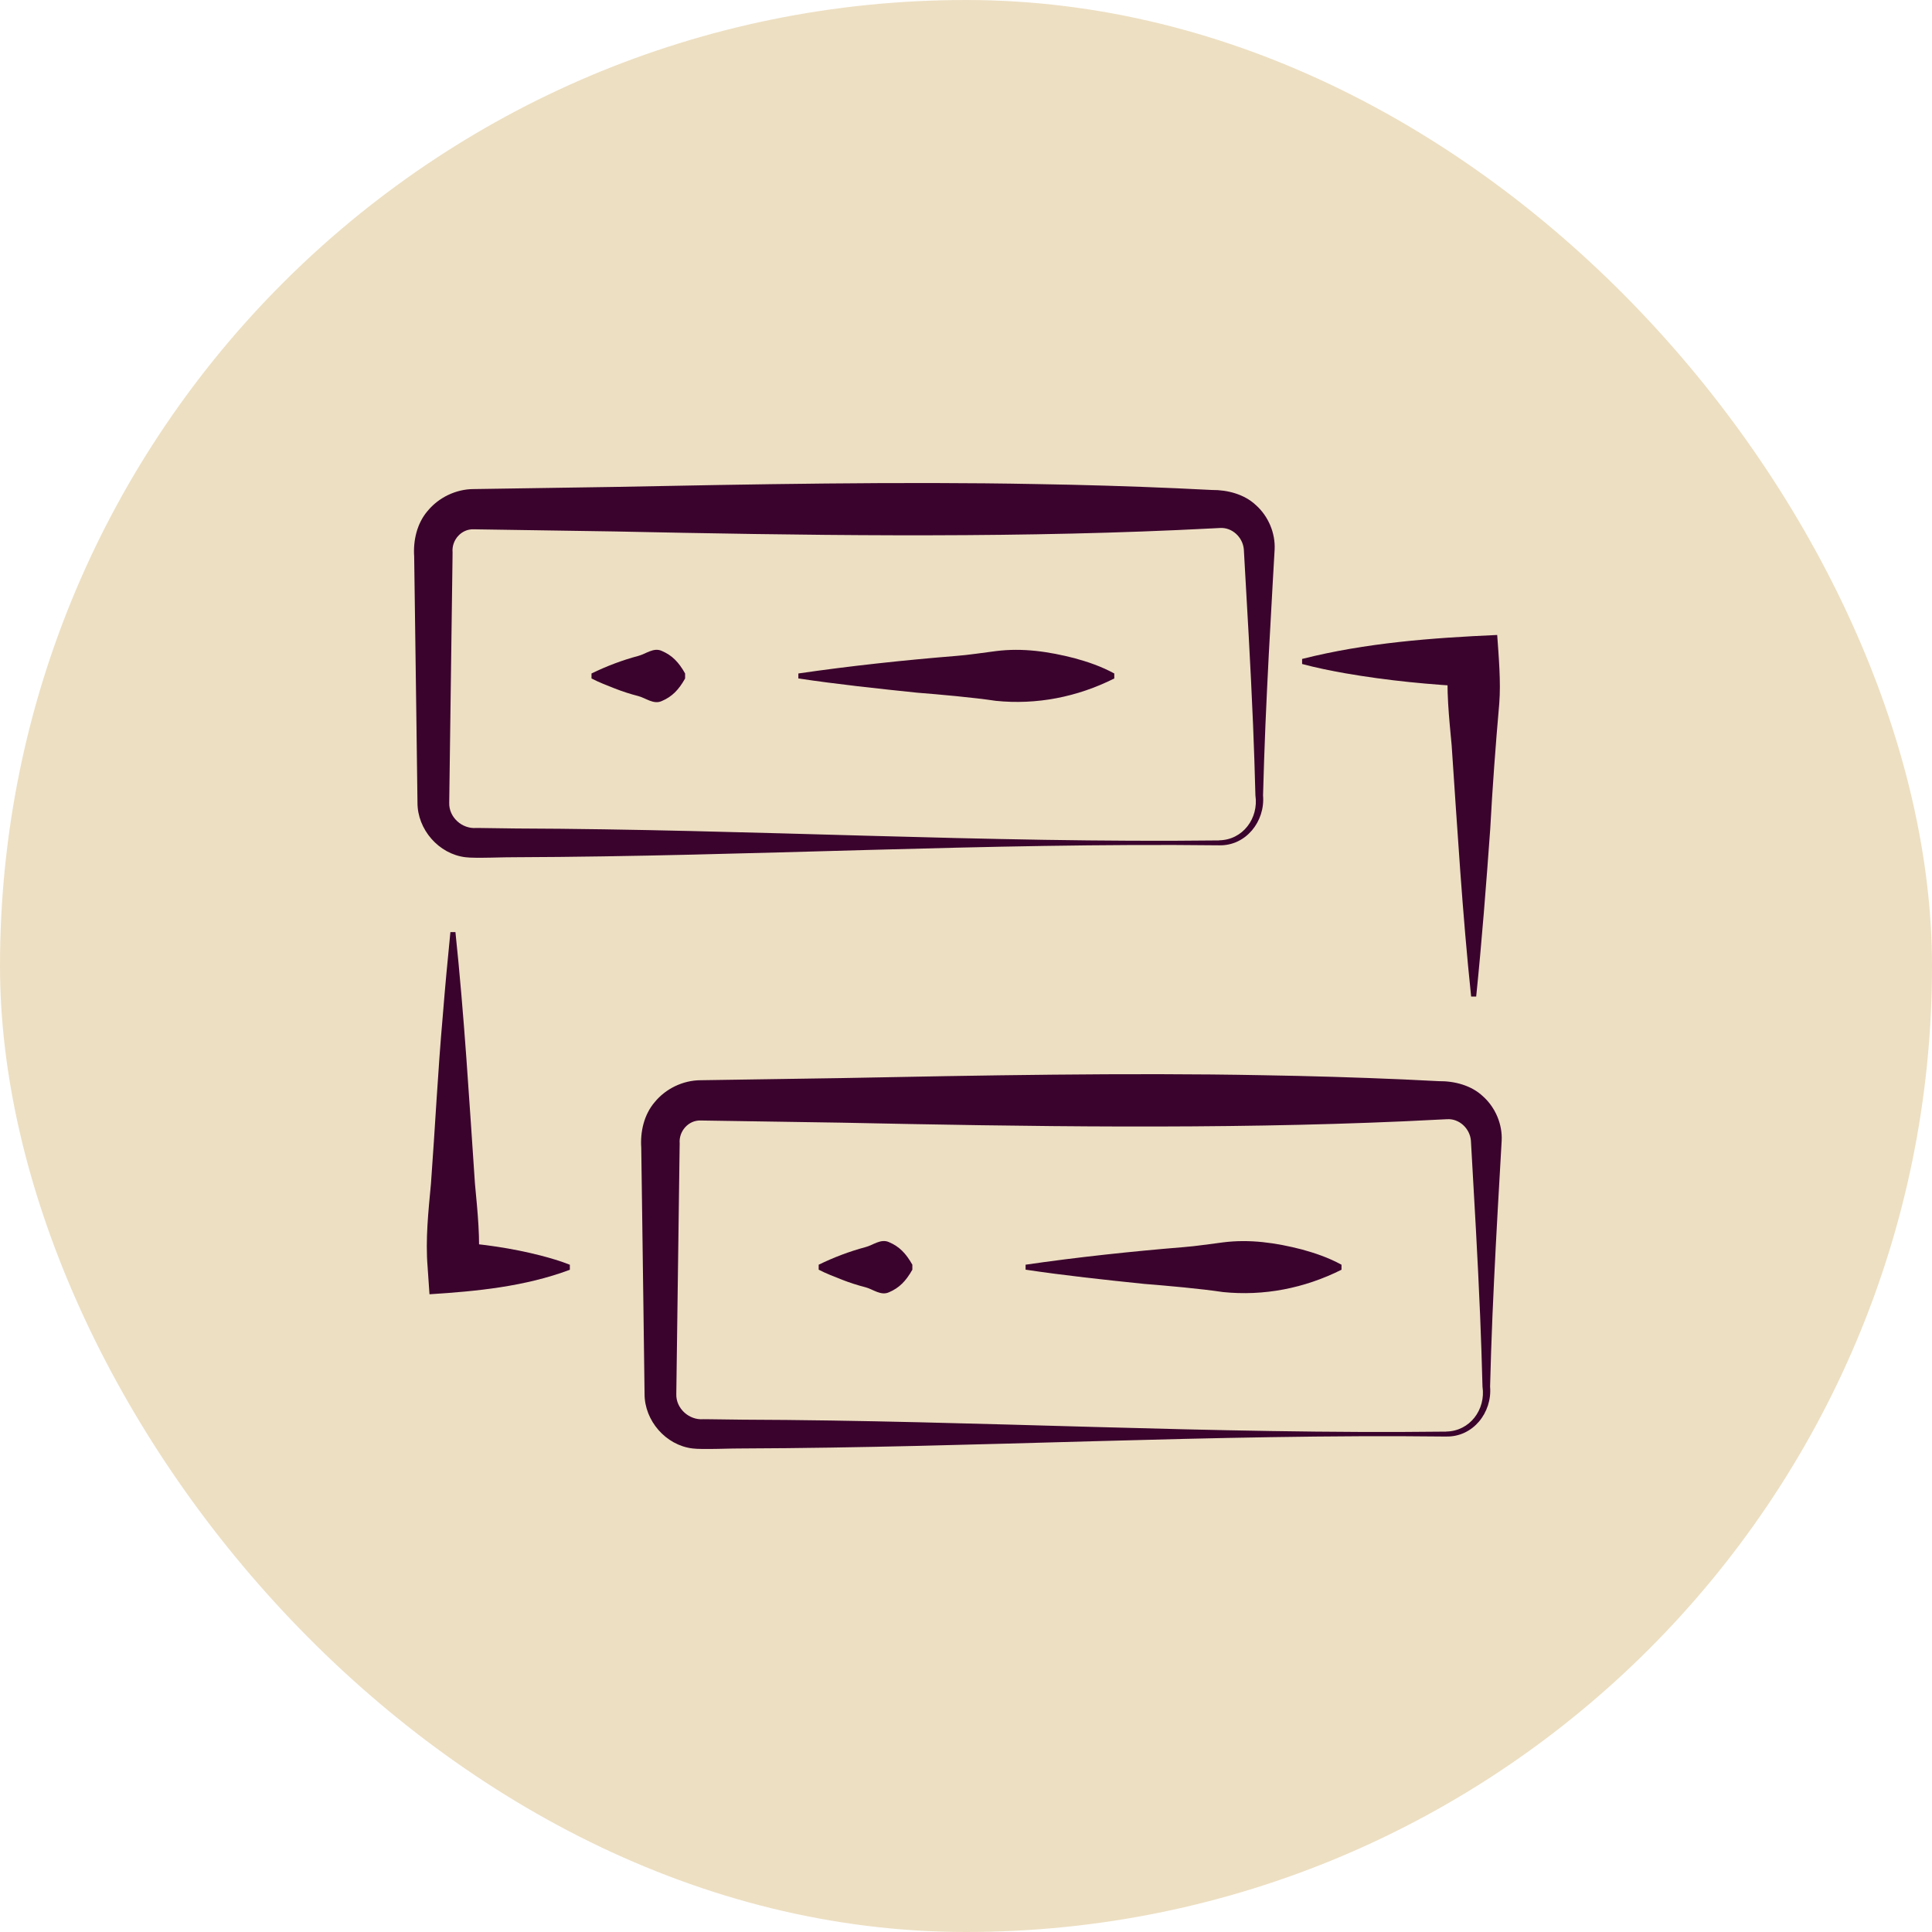 <svg width="56" height="56" viewBox="0 0 56 56" fill="none" xmlns="http://www.w3.org/2000/svg">
<rect width="56" height="56" rx="28" fill="#EDDFC2"/>
<g clip-path="url(#clip0_256_425)">
<path d="M35.335 24.502C28.592 24.424 21.707 24.824 14.954 24.847C14.69 24.841 13.757 24.885 13.49 24.847C12.718 24.754 12.098 24.044 12.101 23.264C12.097 22.619 12.04 18.898 12.033 18.169L12.005 16.131C11.973 15.668 12.085 15.171 12.394 14.811C12.714 14.421 13.216 14.178 13.725 14.176L17.801 14.114C21.755 14.037 26.098 13.955 30.03 14.031C31.389 14.053 32.747 14.093 34.106 14.153L35.124 14.202C35.577 14.198 36.066 14.323 36.404 14.642C36.767 14.966 36.968 15.454 36.946 15.922L36.888 16.941C36.81 18.3 36.737 19.658 36.679 21.017C36.651 21.697 36.628 22.376 36.61 23.056C36.674 23.808 36.115 24.521 35.335 24.502ZM35.335 24.357C36.024 24.348 36.486 23.72 36.389 23.056C36.372 22.376 36.348 21.697 36.321 21.017C36.251 19.332 36.149 17.609 36.053 15.922C36.021 15.566 35.709 15.281 35.36 15.304L35.126 15.316L34.107 15.365C28.758 15.602 23.17 15.516 17.803 15.404L13.727 15.342C13.375 15.329 13.086 15.653 13.118 16.007L13.117 16.135C13.088 17.973 13.05 21.419 13.021 23.268C13.007 23.686 13.391 24.034 13.808 23.999L13.936 24L14.955 24.014C21.712 24.035 28.589 24.44 35.337 24.36L35.335 24.357Z" fill="#3A032D"/>
<path d="M17.145 19.521C17.585 19.307 18.038 19.135 18.502 19.012C18.721 18.955 18.943 18.76 19.18 18.866C19.479 18.993 19.671 19.189 19.858 19.521V19.666C19.671 19.998 19.479 20.195 19.18 20.321C18.943 20.428 18.721 20.233 18.501 20.176C18.275 20.118 18.048 20.045 17.823 19.957C17.597 19.869 17.37 19.781 17.145 19.666V19.521Z" fill="#3A032D"/>
<path d="M23.141 19.521C24.615 19.305 26.232 19.132 27.719 19.012C28.1 18.983 28.481 18.92 28.864 18.873C29.637 18.774 30.399 18.885 31.153 19.08C31.534 19.185 31.916 19.313 32.298 19.521V19.666C31.224 20.205 30.046 20.435 28.864 20.314C28.202 20.215 27.25 20.131 26.575 20.077C25.463 19.962 24.242 19.831 23.141 19.665V19.519V19.521Z" fill="#3A032D"/>
<path d="M41.917 41.639C35.174 41.561 28.289 41.961 21.536 41.984C21.272 41.978 20.339 42.022 20.072 41.984C19.3 41.891 18.68 41.181 18.683 40.401C18.679 39.756 18.622 36.035 18.615 35.306L18.587 33.267C18.555 32.804 18.667 32.308 18.976 31.947C19.294 31.556 19.797 31.313 20.306 31.311L24.382 31.249C28.336 31.172 32.678 31.09 36.61 31.166C37.969 31.188 39.327 31.229 40.686 31.288L41.705 31.338C42.158 31.333 42.647 31.458 42.984 31.777C43.348 32.102 43.549 32.589 43.527 33.058L43.469 34.076C43.39 35.435 43.317 36.793 43.259 38.152C43.231 38.832 43.208 39.512 43.191 40.191C43.255 40.944 42.696 41.657 41.916 41.638L41.917 41.639ZM41.917 41.494C42.606 41.485 43.069 40.856 42.971 40.193C42.954 39.513 42.93 38.834 42.903 38.154C42.833 36.469 42.731 34.746 42.635 33.059C42.603 32.703 42.291 32.417 41.942 32.441L41.708 32.452L40.689 32.502C35.34 32.739 29.752 32.653 24.385 32.541L20.309 32.478C19.957 32.465 19.669 32.79 19.701 33.144L19.699 33.272C19.67 35.109 19.632 38.556 19.603 40.405C19.588 40.823 19.973 41.171 20.39 41.136L20.518 41.137L21.537 41.15C28.294 41.172 35.171 41.577 41.919 41.496L41.917 41.494Z" fill="#3A032D"/>
<path d="M23.73 36.658C24.171 36.444 24.624 36.272 25.088 36.148C25.306 36.092 25.529 35.897 25.766 36.003C26.065 36.129 26.257 36.326 26.445 36.658V36.803C26.257 37.135 26.065 37.331 25.766 37.458C25.529 37.564 25.306 37.369 25.087 37.312C24.861 37.254 24.634 37.182 24.409 37.094C24.183 37.005 23.956 36.918 23.73 36.803V36.658Z" fill="#3A032D"/>
<path d="M29.727 36.658C31.201 36.443 32.818 36.27 34.305 36.149C34.686 36.12 35.067 36.057 35.45 36.011C36.223 35.912 36.985 36.022 37.739 36.217C38.12 36.322 38.502 36.45 38.884 36.658V36.804C37.81 37.342 36.632 37.572 35.45 37.451C34.788 37.352 33.836 37.268 33.161 37.214C32.049 37.099 30.828 36.968 29.727 36.802V36.657V36.658Z" fill="#3A032D"/>
<path d="M13.201 27.017C13.456 29.442 13.6 31.87 13.766 34.302C13.841 35.11 13.93 35.919 13.863 36.731L13.128 35.996C13.979 36.057 14.837 36.178 15.671 36.392C15.953 36.466 16.235 36.547 16.517 36.659V36.805C15.218 37.292 13.818 37.429 12.449 37.515L12.395 36.732C12.328 35.92 12.417 35.111 12.492 34.303C12.612 32.684 12.69 31.066 12.834 29.447C12.898 28.638 12.974 27.829 13.055 27.018H13.201V27.017Z" fill="#3A032D"/>
<path d="M42.642 28.888C42.387 26.464 42.243 24.035 42.077 21.603C42.002 20.796 41.913 19.987 41.98 19.175L42.715 19.91C41.469 19.848 40.219 19.729 38.985 19.514C38.57 19.439 38.156 19.358 37.742 19.246V19.1C39.59 18.632 41.502 18.489 43.397 18.405C43.441 19.035 43.506 19.761 43.457 20.387C43.351 21.599 43.26 22.814 43.195 24.029C43.078 25.649 42.953 27.269 42.788 28.885H42.642V28.888Z" fill="#3A032D"/>
</g>
<defs>
<clipPath id="clip0_256_425">
<rect width="31.532" height="28" fill="white" transform="translate(12 14)"/>
</clipPath>
</defs>
</svg>
